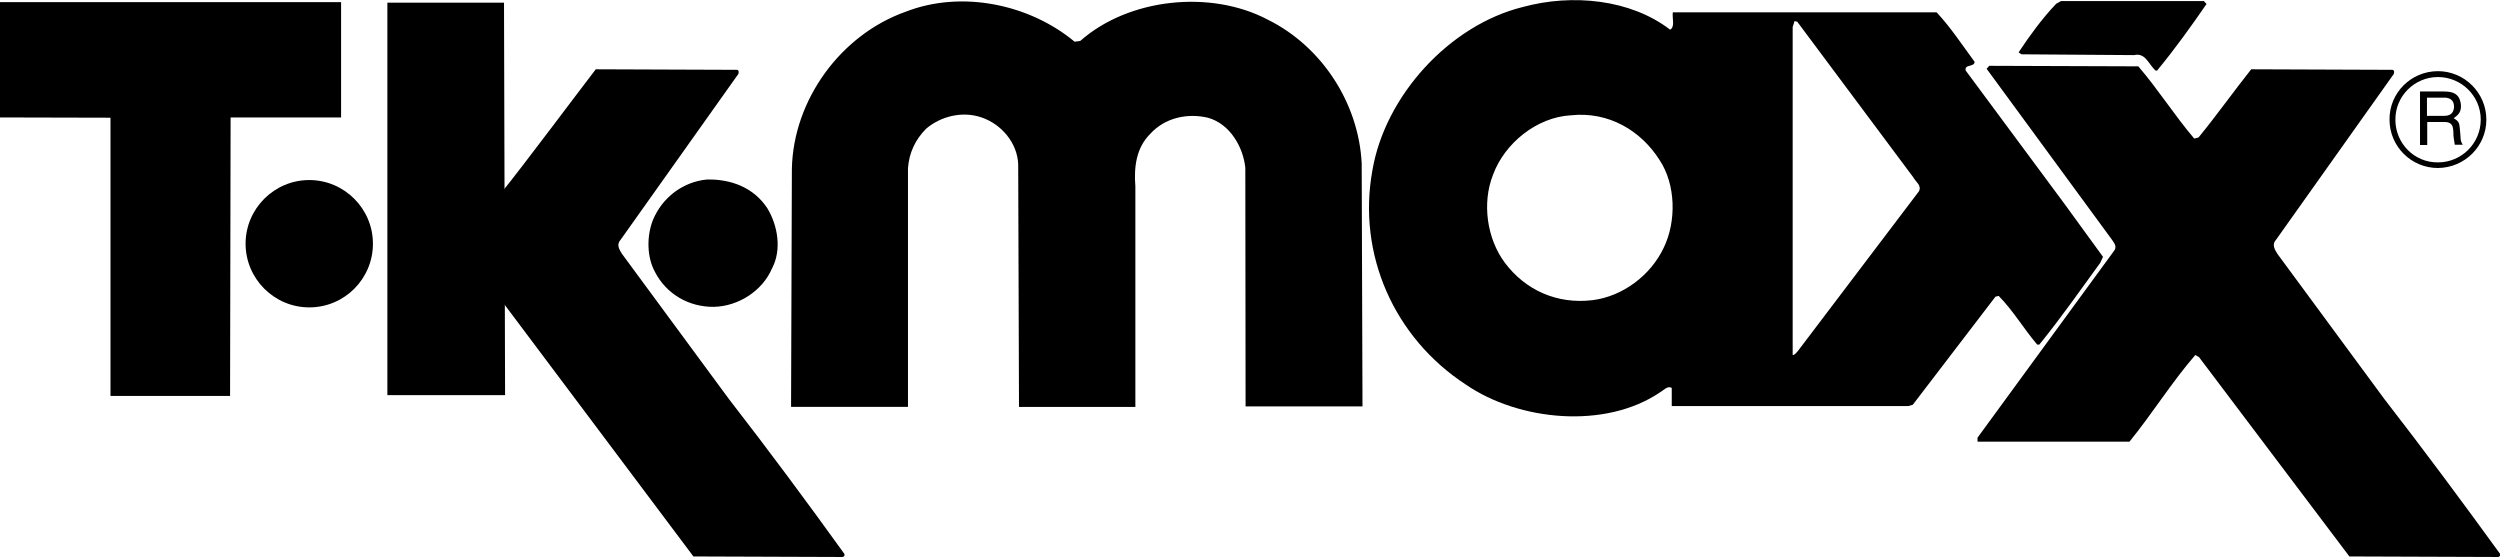 <?xml version="1.0" encoding="UTF-8"?>
<svg xmlns="http://www.w3.org/2000/svg" xmlns:xlink="http://www.w3.org/1999/xlink" version="1.1" id="Ebene_1" x="0px" y="0px" viewBox="0 0 934.5 208.2" xml:space="preserve">
<path d="M286.8,77.8c3.9,6.4,5.5,15.5,1.8,22.5c-3.6,8.4-12.5,14.2-21.8,14.4c-9.2,0.1-17.7-4.7-22-13.1c-3-5.5-3.1-13.2-0.8-19.2  c3.4-8.4,11.1-14.4,20.2-15.3C273.4,66.9,281.8,70.2,286.8,77.8 M401.7,15.6l2.1-0.3c18.1-16,48.7-19.2,70-8  c20.3,10,34.1,31.3,35.2,53.8l0.3,90.8h-43.7l-0.1-89.2c-0.8-7.7-5.7-16.4-14-18.7c-7.7-1.8-16.1,0-21.6,6.1  c-5.1,5.1-6.1,12.2-5.5,19.6v82.4h-43.5l-0.3-90.7c-0.3-8-6.3-15-13.7-17.5c-7.2-2.5-15.3-0.4-20.7,4.2c-4.1,4.1-6.4,9.1-6.8,14.8  v89.2h-43.7l0.3-88.9c0.5-25.9,18.3-50.2,42.5-58.8C359.5-3.8,384.9,1.6,401.7,15.6 M624.3,11.1c1.9-1.1,0.7-4.2,1-6.5h98.6  c5.3,5.7,9.5,12.1,14.2,18.5c0,2.1-4,0.8-3.3,3.3l36.9,49.8l14.4,19.8l-1,2.2c-7.5,10.3-14.6,20.5-22.8,30.6h-0.8  c-5.1-6-8.9-12.6-14.4-18.2l-1.2,0.3l-30.9,40.4l-1.7,0.5h-88.4v-6.8c-1.6-0.9-2.9,0.8-4.3,1.6c-20.6,14-52.9,10.7-72.6-2.8  c-26.9-17.5-40.7-48.8-35-80.1c4.7-27.8,28.7-54.3,56.3-61.1C587.7-2.4,609.5-0.3,624.3,11.1 M620.4,59.9  c-7-11.1-19.1-18.3-33.2-16.8c-12.8,0.7-24.8,10.5-29.1,22.2c-4.2,10.6-2.3,23.9,4.4,32.9c7.7,10.3,19.6,15.6,32.8,14  c11.2-1.4,21.7-9.2,26.6-19.6C626.7,82.7,626.4,69,620.4,59.9 M715.2,66.3L671.8,8.1l-1-0.2l-0.7,2.2v122.6c0.8,0,1.2-0.7,1.8-1.3  l45.4-59.9C718.4,69.3,716.1,68,715.2,66.3 M824.8,1.5C819,9.9,813,18.3,806.3,26.4h-0.5c-2.7-2.3-3.7-6.8-8.1-5.8l-42-0.3  c-0.3-0.3-0.9-0.3-1.1-0.8c4.2-6.3,8.6-12.4,14-18.1l1.8-1h53.4L824.8,1.5L824.8,1.5z M127.5,43.9H86.2L86,148H41.3V44L0,43.9V0.8  h127.5V43.9z"></path>
<path d="M799.3,24.8c7.4,8.6,13.5,18.3,20.9,27l1.6-0.4c6.8-8.3,13.1-17.2,19.7-25.5l52.6,0.2c1.2-0.1,0.9,1.6,0.3,2.1l-43.6,61.4  c-1.7,1.8-0.5,3.7,0.5,5.3l40,54.3c14.6,18.8,29.2,38.5,43.2,57.8c0.4,1.1-0.9,1.4-1.6,1.2l-54.7-0.2L822,133.5l-1.4-0.8  c-8.9,10.3-16,21.8-24.6,32.4h-56.8v-1.5l51.3-70.2c0.8-1.7-0.5-2.9-1.2-4l-46.7-63.7l1-1.1L799.3,24.8L799.3,24.8z M91.8,91.1  c0-13.1,10.7-23.8,23.8-23.8s23.8,10.7,23.8,23.8s-10.6,23.8-23.8,23.8C102.5,114.9,91.8,104.2,91.8,91.1 M188.4,1l0.4,146.7h-44V1  H188.4z"></path>
<path d="M187.9,71.4c6.8-8.3,28.4-37.2,34.8-45.5l52.6,0.2c1.2-0.1,0.9,1.6,0.3,2.1l-43.6,61.4c-1.7,1.8-0.5,3.7,0.5,5.3l40,54.3  c14.6,18.8,29.2,38.5,43.1,57.8c0.5,1.1-0.9,1.4-1.6,1.2l-54.8-0.2l-71.1-94.8L187.9,71.4L187.9,71.4z M929.4,44.7  c0,10-8.1,18-18.1,18.1c-10,0-18.1-8.1-18.1-18.1c-0.1-10,8.1-18.1,18.1-18.1C921.3,26.6,929.4,34.8,929.4,44.7 M927.3,44.7  c0-8.8-7.2-15.9-16-15.9c-8.8,0-16,7.2-15.9,16c0,8.8,7.1,16,15.9,15.9C920.1,60.7,927.3,53.6,927.3,44.7"></path>
<path d="M904.6,54.1V34.2h8.9c3.1,0,6,0.6,6.4,5.1c0.1,2.5-0.8,3.5-2.7,4.9c2.1,1.3,2.1,1.6,2.4,5.1c0.3,2.7-0.1,3.1,1,4.8h-3  l-0.4-2.5c-0.4-2.4,0.7-6-3.4-6h-6.5v8.6H904.6z M913.6,36.5h-6.4v6.8h6.4c1.7,0,3.4-0.5,3.7-3C917.5,36.9,915.1,36.5,913.6,36.5"></path>
</svg>
